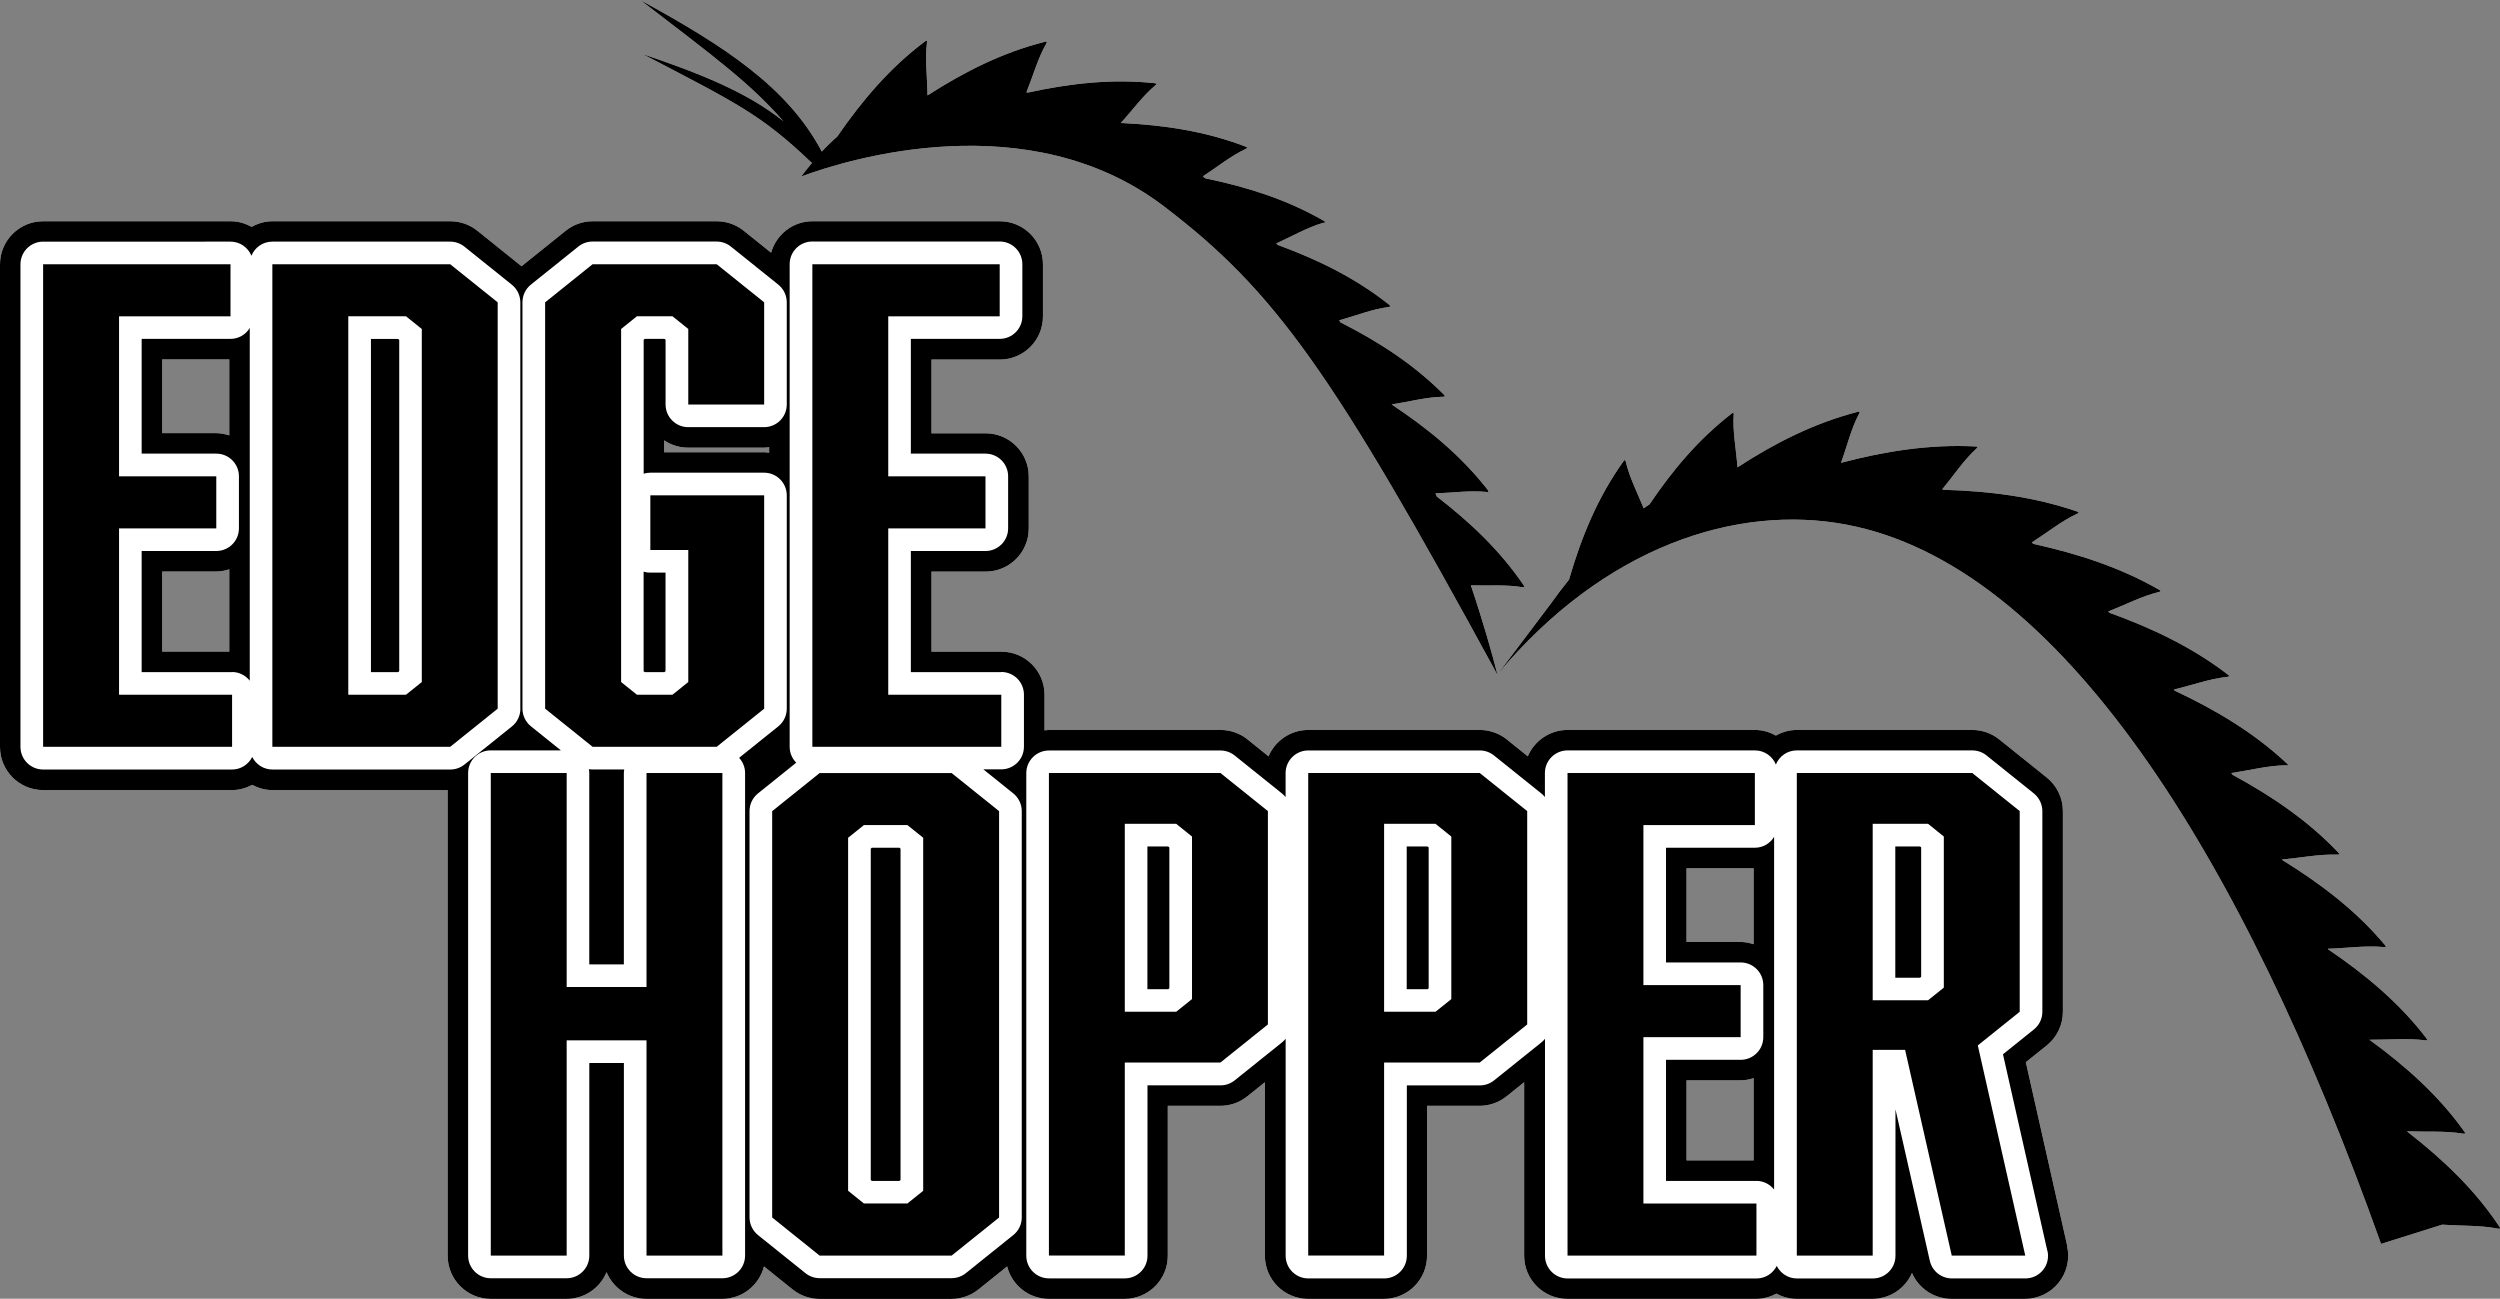 <?xml version="1.0" encoding="UTF-8"?><svg id="_レイヤー_2" xmlns="http://www.w3.org/2000/svg" viewBox="0 0 536.34 278.63"><rect x="0" y="0" width="536.34" height="278.63" fill="#808080" stroke="none"/><defs><style>.cls-1{fill:#fff;}</style></defs><g id="_レイヤー_1-2"><path class="cls-1" d="m443.51,267.34l-8.9-39.46,4.49-3.6c2.19-1.76,3.46-4.41,3.46-7.21v-43.05c0-2.8-1.27-5.46-3.46-7.21l-10.18-8.17c-1.64-1.32-3.69-2.04-5.79-2.04h-37.65c-1.64,0-3.16.46-4.49,1.21-1.34-.75-2.85-1.21-4.49-1.21h-40.2c-3.83,0-7.12,2.33-8.53,5.66l-4.5-3.62c-1.64-1.32-3.69-2.04-5.79-2.04h-36.8c-3.83,0-7.12,2.33-8.53,5.66l-4.5-3.62c-1.64-1.32-3.69-2.04-5.79-2.04h-36.8c-.33,0-.64.06-.97.1v-7.64c0-5.11-4.14-9.25-9.25-9.25h-15v-17.18h11.61c5.11,0,9.25-4.14,9.25-9.25v-11.17c0-5.11-4.14-9.25-9.25-9.25h-11.61v-15.82h14.66c5.11,0,9.25-4.14,9.25-9.25v-11.17c0-5.11-4.14-9.25-9.25-9.25h-40.2c-4.24,0-7.77,2.86-8.87,6.75l-5.86-4.71c-1.64-1.32-3.69-2.04-5.79-2.04h-26.63c-2.11,0-4.15.72-5.79,2.04l-9.47,7.61-9.47-7.61c-1.64-1.32-3.69-2.04-5.79-2.04h-38.16c-1.64,0-3.16.46-4.49,1.21-1.34-.75-2.85-1.21-4.49-1.21H9.25c-5.11,0-9.25,4.14-9.25,9.25v103.53c0,5.11,4.14,9.25,9.25,9.25h40.53c1.57,0,3.03-.43,4.33-1.12,1.3.69,2.75,1.12,4.33,1.12h37.6v99.9c0,5.11,4.14,9.25,9.25,9.25h16.28c3.87,0,7.18-2.37,8.56-5.74,1.38,3.37,4.7,5.74,8.56,5.74h16.28c4.32,0,7.91-2.97,8.93-6.96l6.13,4.93c1.64,1.32,3.69,2.04,5.79,2.04h28.32c2.11,0,4.15-.72,5.79-2.04l6.14-4.93c1.02,4,4.62,6.96,8.93,6.96h16.28c5.11,0,9.25-4.14,9.25-9.25v-32.16h11.27c2.11,0,4.15-.72,5.79-2.04l3.78-3.03v37.23c0,5.11,4.14,9.25,9.25,9.25h16.28c5.11,0,9.25-4.14,9.25-9.25v-32.16h11.27c2.11,0,4.15-.72,5.79-2.04l3.78-3.03v37.23c0,5.11,4.14,9.25,9.25,9.25h40.53c1.57,0,3.03-.43,4.33-1.12,1.3.69,2.75,1.12,4.33,1.12h16.28c3.79,0,7.05-2.28,8.48-5.55,1.45,3.32,4.75,5.55,8.48,5.55h15.77c2.81,0,5.47-1.28,7.23-3.48,1.76-2.2,2.42-5.07,1.8-7.81ZM34.79,92.93v-15.82h14.4v16.3c-.89-.28-1.81-.48-2.79-.48h-11.61Zm0,46.86v-17.18h11.61c.98,0,1.9-.19,2.79-.48v17.66h-14.4Zm130.23-42.66c-.36-.04-.72-.11-1.09-.11h-21.45v-2.55c1.47.99,3.25,1.57,5.16,1.57h16.28c.37,0,.73-.07,1.09-.11v1.19Zm196.8,104.96v-15.82h14.4v16.3c-.89-.28-1.81-.48-2.79-.48h-11.61Zm0,29.68h11.61c.98,0,1.9-.19,2.79-.48v17.66h-14.4v-17.19Z"/><path class="cls-1" d="m536.2,263.15c-5.19-7.83-11.97-14.33-19.72-20.35-.01-.03-.03-.07-.04-.1,4.23.17,8.1-.13,11.93.5.51.09.63-.03.3-.46-5.43-7.63-12.39-13.89-20.29-19.64,0-.01-.01-.03-.02-.04,4.22.03,8.05-.38,11.89.12.46.07.61,0,.28-.46-5.72-7.48-12.92-13.54-21.05-19.05-.02-.04-.04-.09-.06-.13,4.23-.14,8.05-.72,11.93-.37.55.04.65-.03.26-.48-6.07-7.23-13.55-12.99-21.94-18.16-.03-.05-.05-.09-.08-.14,4.18-.38,7.93-1.16,11.79-1.04.49.04.64-.06.23-.49-6.43-6.76-14.13-12.02-22.67-16.65-.08-.12-.16-.24-.23-.37,4.1-.61,7.76-1.58,11.59-1.66.57.12.83.04.19-.5-6.92-6.46-15.03-11.32-23.95-15.51-.06-.08-.12-.15-.17-.23,4.03-.98,7.59-2.29,11.41-2.72.55-.04.56-.25.14-.52-7.55-5.8-16.11-9.9-25.4-13.25-.08-.09-.16-.18-.24-.26,3.82-1.5,7.12-3.25,10.81-4.17.52-.1.57-.28.06-.53-8.27-4.73-17.27-7.67-26.87-9.79-.13-.1-.26-.21-.4-.31,3.42-2.19,6.27-4.54,9.69-6.15.49-.19.49-.38-.06-.53-9.16-3.14-18.64-4.35-28.54-4.63-.1-.04-.2-.08-.29-.12,2.58-3.08,4.54-6.17,7.29-8.68.4-.32.35-.5-.22-.5-9.77-.49-19.23,1-28.79,3.51,1.36-3.73,2.15-7.27,3.86-10.5.26-.43.15-.58-.38-.41-9.29,2.42-17.62,6.64-25.69,11.88-.3-3.98-1.05-7.57-.82-11.23.07-.5-.1-.6-.51-.24-7.01,5.44-12.58,12.04-17.53,19.4-.43.28-.85.57-1.27.86-1.4-3.47-3.02-6.56-3.82-9.93-.08-.49-.27-.55-.56-.09-5.47,7.67-8.98,16.16-11.62,25.29l.03-.03c-1.37,1.7-2.68,3.45-3.95,5.22l-11.41,15.13c22.87-27.39,51.22-36.56,74.83-32.09,45.32,8.58,84.53,69.75,114.7,154.31l13.13-4.13s0,0,0,0c4.24.3,8.12.11,11.95.86.48.1.57-.06.31-.45Z"/><path class="cls-1" d="m326.55,125.94c.48.09.59-.04.28-.46-5.02-7.36-11.39-13.42-18.59-18.96-.1-.22-.19-.45-.29-.67,3.87-.14,7.39-.67,10.95-.31.44.05.57-.02.25-.47-5.67-7.27-12.68-13.06-20.55-18.27,0-.01-.02-.03-.02-.04,3.88-.6,7.34-1.56,10.95-1.64.52-.02.6-.1.19-.5-6.38-6.42-13.87-11.27-22.12-15.45-.1-.15-.21-.29-.31-.44,3.72-1.04,7.02-2.38,10.56-2.87.46-.04.59-.16.13-.52-7.11-5.65-15.14-9.6-23.85-12.79-.1-.11-.21-.22-.31-.33,3.51-1.59,6.57-3.39,9.98-4.4.54-.02.77-.17.05-.53-7.8-4.48-16.26-7.17-25.26-9.03-.18-.14-.36-.28-.54-.42,3.22-2.1,5.95-4.35,9.16-5.87.47-.2.42-.41-.03-.53-8.51-3.27-17.4-4.62-26.71-5.05,2.57-2.86,4.63-5.74,7.34-8.04.4-.3.37-.48-.17-.51-9.06-.96-18,.03-27.1,2.02-.12-.02-.23-.03-.34-.05,1.49-3.69,2.43-7.22,4.23-10.4.27-.42.18-.58-.34-.42-8.95,2.25-17.08,6.34-25.02,11.43-.03,0-.06,0-.09.02-.05-3.99-.55-7.61-.12-11.26.09-.49-.06-.6-.47-.25-7.41,5.56-13.34,12.49-18.72,20.3h.03c-1.19,1.03-2.32,2.13-3.39,3.29-7.34-13.86-20.93-22.66-38.91-32.49,16.32,12.52,23.53,17.83,30.67,25.98-7.78-6.24-17.95-10.27-30.24-14.43,20.13,10.49,25.49,13,36.29,23.33.01.01.07,0,.13-.03-.8.97-1.59,1.96-2.37,2.99,10-3.73,48.78-15.68,77.76,6.35,23.98,18.23,36.3,35.71,71.66,100.64-1.26-4.88-3.13-11.54-5.75-19.28,3.9.11,7.47-.2,11.01.39Z"/><path d="m443.51,267.34l-8.9-39.46,4.49-3.6c2.19-1.76,3.46-4.41,3.46-7.21v-43.05c0-2.8-1.27-5.46-3.46-7.21l-10.18-8.17c-1.64-1.32-3.69-2.04-5.79-2.04h-37.65c-1.64,0-3.16.46-4.49,1.21-1.34-.75-2.85-1.21-4.49-1.21h-40.2c-3.83,0-7.12,2.33-8.53,5.66l-4.5-3.62c-1.64-1.32-3.69-2.04-5.79-2.04h-36.8c-3.83,0-7.12,2.33-8.53,5.66l-4.5-3.62c-1.64-1.32-3.69-2.04-5.79-2.04h-36.8c-.33,0-.64.06-.97.1v-7.64c0-5.11-4.14-9.25-9.25-9.25h-15v-17.18h11.61c5.11,0,9.25-4.14,9.25-9.25v-11.17c0-5.11-4.14-9.25-9.25-9.25h-11.61v-15.82h14.66c5.11,0,9.25-4.14,9.25-9.25v-11.17c0-5.11-4.14-9.25-9.25-9.25h-40.2c-4.24,0-7.77,2.86-8.87,6.75l-5.86-4.71c-1.64-1.32-3.69-2.04-5.79-2.04h-26.63c-2.11,0-4.15.72-5.79,2.04l-9.47,7.61-9.47-7.61c-1.64-1.32-3.69-2.04-5.79-2.04h-38.16c-1.64,0-3.16.46-4.49,1.21-1.34-.75-2.85-1.21-4.49-1.21H9.25c-5.11,0-9.25,4.14-9.25,9.25v103.53c0,5.11,4.14,9.25,9.25,9.25h40.53c1.57,0,3.03-.43,4.33-1.12,1.3.69,2.75,1.12,4.33,1.12h37.6v99.9c0,5.11,4.14,9.25,9.25,9.25h16.28c3.87,0,7.18-2.37,8.56-5.74,1.38,3.37,4.7,5.74,8.56,5.74h16.28c4.32,0,7.91-2.97,8.93-6.96l6.13,4.93c1.64,1.32,3.69,2.04,5.79,2.04h28.32c2.11,0,4.15-.72,5.79-2.04l6.14-4.93c1.02,4,4.62,6.96,8.93,6.96h16.28c5.11,0,9.25-4.14,9.25-9.25v-32.16h11.27c2.11,0,4.15-.72,5.79-2.04l3.78-3.03v37.23c0,5.11,4.14,9.25,9.25,9.25h16.28c5.11,0,9.25-4.14,9.25-9.25v-32.16h11.27c2.11,0,4.15-.72,5.79-2.04l3.78-3.03v37.23c0,5.11,4.14,9.25,9.25,9.25h40.53c1.57,0,3.03-.43,4.33-1.12,1.3.69,2.75,1.12,4.33,1.12h16.28c3.79,0,7.05-2.28,8.48-5.55,1.45,3.32,4.75,5.55,8.48,5.55h15.77c2.81,0,5.47-1.28,7.23-3.48,1.76-2.2,2.42-5.07,1.8-7.81ZM34.79,92.93v-15.82h14.4v16.3c-.89-.28-1.81-.48-2.79-.48h-11.61Zm0,46.86v-17.18h11.61c.98,0,1.9-.19,2.79-.48v17.66h-14.4Zm130.23-42.66c-.36-.04-.72-.11-1.09-.11h-21.45v-2.55c1.47.99,3.25,1.57,5.16,1.57h16.28c.37,0,.73-.07,1.09-.11v1.19Zm196.8,104.96v-15.82h14.4v16.3c-.89-.28-1.81-.48-2.79-.48h-11.61Zm0,29.68h11.61c.98,0,1.9-.19,2.79-.48v17.66h-14.4v-17.19Z"/><path class="cls-1" d="m111.63,152.05v-87.18c0-1.47-.67-2.86-1.82-3.79l-10.18-8.17c-.86-.69-1.94-1.07-3.04-1.07h-38.16c-2.04,0-3.77,1.25-4.49,3.03-.72-1.78-2.46-3.03-4.49-3.03H9.25c-2.68,0-4.86,2.17-4.86,4.86v103.53c0,2.68,2.17,4.86,4.86,4.86h40.53c1.9,0,3.53-1.1,4.33-2.69.8,1.59,2.43,2.69,4.33,2.69h38.16c1.11,0,2.18-.38,3.04-1.07l10.18-8.17c1.15-.92,1.82-2.31,1.82-3.79Zm-61.84-7.86h-19.4v-25.98h16.01c2.68,0,4.86-2.17,4.86-4.86v-11.17c0-2.68-2.17-4.86-4.86-4.86h-16.01v-24.62h19.06c1.76,0,3.28-.94,4.13-2.34v75.67c-.89-1.12-2.25-1.86-3.79-1.86Zm29.79,0v-71.48h5.82l.25.2v71.08l-.24.2h-5.82Z"/><path class="cls-1" d="m166.97,155.83c1.15-.92,1.82-2.31,1.82-3.79v-45.77c0-2.68-2.17-4.86-4.86-4.86h-24.42c-.49,0-.97.07-1.42.21v-28.72l.25-.2h4.21l.24.2v13.88c0,2.68,2.17,4.86,4.86,4.86h16.28c2.68,0,4.86-2.17,4.86-4.86v-21.93c0-1.47-.67-2.86-1.82-3.79l-10.18-8.17c-.86-.69-1.94-1.07-3.04-1.07h-26.63c-1.11,0-2.18.38-3.04,1.07l-10.18,8.17c-1.15.92-1.81,2.31-1.81,3.79v87.18c0,1.47.67,2.86,1.82,3.79l6.42,5.16h-15.04c-2.68,0-4.86,2.17-4.86,4.86v103.53c0,2.68,2.17,4.86,4.86,4.86h16.28c2.68,0,4.86-2.17,4.86-4.86v-41.32h7.42v41.32c0,2.68,2.17,4.86,4.86,4.86h16.28c2.68,0,4.86-2.17,4.86-4.86v-103.53c0-1.26-.49-2.4-1.28-3.26l8.41-6.75Zm-40.63,9.18c.26.04.52.07.78.07h6.8c-.04.25-.08.51-.08.77v41.05h-7.42v-41.05c0-.29-.04-.56-.08-.84Zm13.16-42.16h3.28v21.15l-.24.2h-4.22l-.24-.2v-21.36c.45.14.93.21,1.42.21Z"/><path class="cls-1" d="m214.81,144.19h-19.4v-25.98h16.01c2.68,0,4.86-2.17,4.86-4.86v-11.17c0-2.68-2.17-4.86-4.86-4.86h-16.01v-24.62h19.06c2.68,0,4.86-2.17,4.86-4.86v-11.17c0-2.68-2.17-4.86-4.86-4.86h-40.2c-2.68,0-4.86,2.17-4.86,4.86v103.53c0,1.34.54,2.55,1.41,3.42l-8.2,6.59c-1.15.92-1.82,2.31-1.82,3.79v87.18c0,1.47.67,2.86,1.82,3.79l10.18,8.17c.86.69,1.94,1.07,3.04,1.07h28.32c1.11,0,2.18-.38,3.04-1.07l10.18-8.17c1.15-.92,1.82-2.31,1.82-3.79v-87.18c0-1.47-.67-2.86-1.82-3.79l-6.42-5.16h3.85c2.68,0,4.86-2.17,4.86-4.86v-11.17c0-2.68-2.17-4.86-4.86-4.86Zm-28,108.96v-71.08l.24-.2h5.91l.24.2v71.08l-.24.2h-5.91l-.24-.2Z"/><path class="cls-1" d="m439.22,268.31l-9.51-42.13,6.63-5.32c1.15-.92,1.82-2.31,1.82-3.79v-43.05c0-1.47-.67-2.86-1.81-3.79l-10.18-8.17c-.86-.69-1.94-1.07-3.04-1.07h-37.65c-2.04,0-3.77,1.25-4.49,3.03-.72-1.78-2.46-3.03-4.49-3.03h-40.2c-2.68,0-4.86,2.17-4.86,4.86v5.15c-.22-.28-.47-.53-.75-.76l-10.18-8.17c-.86-.69-1.94-1.07-3.04-1.07h-36.8c-2.68,0-4.86,2.17-4.86,4.86v5.15c-.22-.28-.47-.53-.75-.76l-10.18-8.17c-.86-.69-1.94-1.07-3.04-1.07h-36.8c-2.68,0-4.86,2.17-4.86,4.86v103.53c0,2.68,2.17,4.86,4.86,4.86h16.28c2.68,0,4.86-2.17,4.86-4.86v-36.55h15.67c1.11,0,2.18-.38,3.04-1.07l10.18-8.17c.28-.23.53-.48.75-.76v46.56c0,2.68,2.17,4.86,4.86,4.86h16.28c2.68,0,4.86-2.17,4.86-4.86v-36.55h15.67c1.11,0,2.18-.38,3.04-1.07l10.18-8.17c.28-.23.53-.48.75-.76v46.56c0,2.68,2.17,4.86,4.86,4.86h40.53c1.9,0,3.53-1.1,4.33-2.69.8,1.59,2.43,2.69,4.33,2.69h16.28c2.68,0,4.86-2.17,4.86-4.86v-31.43l7.37,32.5c.5,2.21,2.47,3.78,4.74,3.78h15.77c1.48,0,2.87-.67,3.79-1.82.92-1.15,1.27-2.66.94-4.1Zm-193.06-56.1v-30.61h4.46l.25.2v30.22l-.24.2h-4.46Zm55.63,0v-30.61h4.46l.25.2v30.22l-.24.2h-4.46Zm75.03,41.14h-19.4v-25.98h16.01c2.68,0,4.86-2.17,4.86-4.86v-11.17c0-2.68-2.17-4.86-4.86-4.86h-16.01v-24.61h19.06c1.76,0,3.28-.94,4.13-2.34v75.67c-.89-1.12-2.25-1.86-3.79-1.86Zm35.34-71.55v27.76l-.24.2h-5.31v-28.16h5.31l.25.2Z"/><path d="m536.2,263.15c-5.19-7.83-11.97-14.33-19.72-20.35-.01-.03-.03-.07-.04-.1,4.23.17,8.1-.13,11.93.5.51.09.63-.03.3-.46-5.43-7.63-12.39-13.89-20.29-19.64,0-.01-.01-.03-.02-.04,4.22.03,8.05-.38,11.89.12.46.07.61,0,.28-.46-5.72-7.48-12.92-13.54-21.05-19.05-.02-.04-.04-.09-.06-.13,4.23-.14,8.05-.72,11.93-.37.55.04.65-.03.26-.48-6.07-7.23-13.55-12.99-21.94-18.16-.03-.05-.05-.09-.08-.14,4.18-.38,7.93-1.16,11.79-1.04.49.04.64-.06.23-.49-6.43-6.76-14.13-12.02-22.67-16.65-.08-.12-.16-.24-.23-.37,4.1-.61,7.76-1.58,11.59-1.66.57.12.83.04.19-.5-6.92-6.46-15.03-11.32-23.95-15.51-.06-.08-.12-.15-.17-.23,4.03-.98,7.59-2.29,11.41-2.72.55-.04.56-.25.14-.52-7.55-5.8-16.11-9.9-25.4-13.25-.08-.09-.16-.18-.24-.26,3.82-1.5,7.12-3.25,10.81-4.17.52-.1.57-.28.06-.53-8.27-4.73-17.27-7.67-26.87-9.79-.13-.1-.26-.21-.4-.31,3.42-2.19,6.27-4.54,9.69-6.15.49-.19.49-.38-.06-.53-9.16-3.14-18.64-4.35-28.54-4.63-.1-.04-.2-.08-.29-.12,2.58-3.08,4.54-6.17,7.29-8.68.4-.32.35-.5-.22-.5-9.77-.49-19.23,1-28.79,3.51,1.36-3.73,2.15-7.27,3.86-10.5.26-.43.15-.58-.38-.41-9.29,2.42-17.62,6.64-25.69,11.88-.3-3.98-1.05-7.57-.82-11.23.07-.5-.1-.6-.51-.24-7.01,5.44-12.58,12.04-17.53,19.4-.43.28-.85.57-1.27.86-1.4-3.47-3.02-6.56-3.82-9.93-.08-.49-.27-.55-.56-.09-5.47,7.67-8.98,16.16-11.62,25.29l.03-.03c-1.37,1.7-2.68,3.45-3.95,5.22l-11.41,15.13c22.87-27.39,51.22-36.56,74.83-32.09,45.32,8.58,84.53,69.75,114.7,154.31l13.13-4.13s0,0,0,0c4.24.3,8.12.11,11.95.86.48.1.57-.06.31-.45Z"/><path d="m326.55,125.94c.48.09.59-.04.28-.46-5.02-7.36-11.39-13.42-18.59-18.96-.1-.22-.19-.45-.29-.67,3.87-.14,7.39-.67,10.95-.31.44.05.57-.02.25-.47-5.67-7.27-12.68-13.06-20.55-18.27,0-.01-.02-.03-.02-.04,3.88-.6,7.34-1.56,10.95-1.64.52-.02.6-.1.19-.5-6.38-6.42-13.87-11.27-22.12-15.45-.1-.15-.21-.29-.31-.44,3.72-1.04,7.02-2.38,10.56-2.87.46-.04.59-.16.13-.52-7.11-5.65-15.14-9.6-23.85-12.79-.1-.11-.21-.22-.31-.33,3.51-1.59,6.57-3.39,9.98-4.4.54-.02.77-.17.05-.53-7.8-4.48-16.26-7.17-25.26-9.03-.18-.14-.36-.28-.54-.42,3.22-2.1,5.95-4.35,9.16-5.87.47-.2.42-.41-.03-.53-8.51-3.27-17.4-4.62-26.71-5.05,2.57-2.86,4.63-5.74,7.34-8.04.4-.3.37-.48-.17-.51-9.06-.96-18,.03-27.1,2.02-.12-.02-.23-.03-.34-.05,1.49-3.69,2.43-7.22,4.23-10.4.27-.42.18-.58-.34-.42-8.95,2.25-17.08,6.34-25.02,11.43-.03,0-.06,0-.09.02-.05-3.99-.55-7.61-.12-11.26.09-.49-.06-.6-.47-.25-7.41,5.56-13.34,12.49-18.72,20.3h.03c-1.19,1.03-2.32,2.13-3.39,3.29-7.34-13.86-20.93-22.66-38.91-32.49,16.32,12.52,23.53,17.83,30.67,25.98-7.78-6.24-17.95-10.27-30.24-14.43,20.13,10.49,25.49,13,36.29,23.33.01.01.07,0,.13-.03-.8.97-1.59,1.96-2.37,2.99,10-3.73,48.78-15.68,77.76,6.35,23.98,18.23,36.3,35.71,71.66,100.64-1.26-4.88-3.13-11.54-5.75-19.28,3.9.11,7.47-.2,11.01.39Z"/><path d="m9.25,56.69h40.2v11.17h-23.91v34.33h20.86v11.17h-20.86v35.69h24.25v11.17H9.25V56.69Z"/><path d="m106.77,64.86v87.18l-10.18,8.17h-38.16V56.69h38.16l10.18,8.17Zm-16.28,81.46v-75.74l-3.39-2.73h-12.38v81.19h12.38l3.39-2.72Z"/><path d="m116.95,64.86l10.18-8.17h26.63l10.18,8.17v21.93h-16.28v-16.21l-3.39-2.73h-7.63l-3.39,2.73v75.74l3.39,2.72h7.63l3.39-2.72v-28.33h-8.14v-11.72h24.42v45.77l-10.18,8.17h-26.63l-10.18-8.17v-87.18Z"/><path d="m174.27,56.69h40.2v11.17h-23.91v34.33h20.86v11.17h-20.86v35.69h24.25v11.17h-40.53V56.69Z"/><path d="m121.57,211.75h17.13v-45.91h16.28v103.53h-16.28v-46.18h-17.13v46.18h-16.28v-103.53h16.28v45.91Z"/><path d="m214.34,261.2l-10.18,8.17h-28.32l-10.18-8.17v-87.18l10.18-8.17h28.32l10.18,8.17v87.18Zm-29-84.19l-3.39,2.72v75.74l3.39,2.72h9.33l3.39-2.72v-75.74l-3.39-2.72h-9.33Z"/><path d="m225.03,165.84h36.8l10.18,8.17v45.77l-10.18,8.17h-20.52v41.41h-16.28v-103.53Zm30.7,48.5v-34.87l-3.39-2.73h-11.03v40.32h11.03l3.39-2.72Z"/><path d="m280.66,165.84h36.8l10.18,8.17v45.77l-10.18,8.17h-20.52v41.41h-16.28v-103.53Zm30.7,48.5v-34.87l-3.39-2.73h-11.03v40.32h11.03l3.39-2.72Z"/><path d="m336.28,165.84h40.2v11.17h-23.91v34.33h20.86v11.17h-20.86v35.69h24.25v11.17h-40.53v-103.53Z"/><path d="m385.47,165.84h37.65l10.18,8.17v43.05l-8.99,7.22,10.18,45.09h-15.77l-10.01-44.14h-6.95v44.14h-16.28v-103.53Zm31.55,46.04v-32.42l-3.39-2.73h-11.87v37.87h11.87l3.39-2.72Z"/></g></svg>
